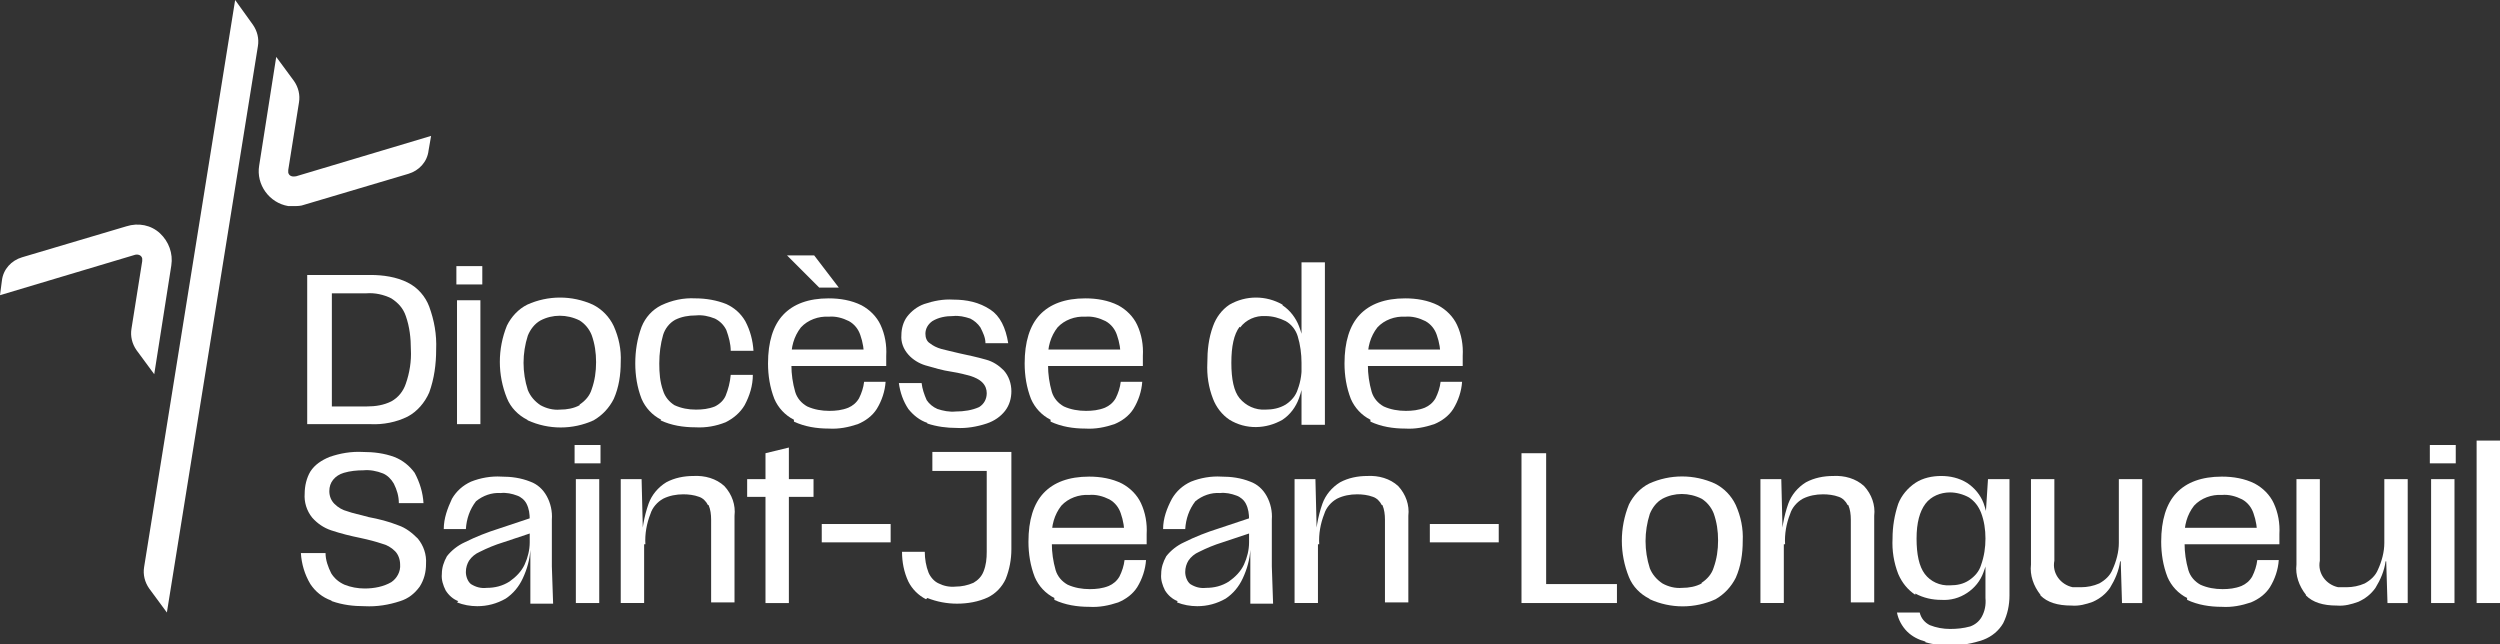 <?xml version="1.0" encoding="UTF-8"?>
<svg id="Layer_1" data-name="Layer 1" xmlns="http://www.w3.org/2000/svg" width="395.5" height="101.9" version="1.1" viewBox="0 0 395.5 101.9">
  <rect x="0" y="0" width="395.5" height="101.9" fill="#333333" stroke="none"/>
  <defs>
    <style>
      .cls-1 {
        fill: #fff;
        stroke-width: 0px;
      }
    </style>
  </defs>
  <g id="Group_25" data-name="Group 25">
    <path id="Path_76" data-name="Path 76" class="cls-1" d="M37.2,0l-14.4,89.7c-.2,1.2.1,2.4.8,3.4l2.8,3.8L40.8,7.3c.2-1.2-.1-2.4-.8-3.4L37.2,0Z"/>
    <path id="Path_77" data-name="Path 77" class="cls-1" d="M25.3,36.9c-1.4-1.3-3.4-1.7-5.3-1.1l-16.5,4.9c-1.7.5-3,1.9-3.2,3.7L0,46.7l21.4-6.4c.5-.1,1,.1,1.1.6,0,.1,0,.3,0,.4l-1.7,10.7c-.2,1.2.1,2.4.8,3.4l2.8,3.8,2.7-17.2c.3-1.9-.4-3.8-1.8-5.1"/>
    <path id="Path_78" data-name="Path 78" class="cls-1" d="M46.7,27.9c-.5.1-1-.1-1.1-.6,0-.1,0-.3,0-.4l1.7-10.7c.2-1.2-.1-2.4-.8-3.4l-2.8-3.8-2.7,17.2c-.5,3,1.6,5.9,4.6,6.4.3,0,.6,0,.9,0,.5,0,1.1,0,1.6-.2l16.5-4.9c1.7-.5,3-1.9,3.2-3.7l.4-2.3-21.4,6.4Z"/>
    <path id="Path_79" data-name="Path 79" class="cls-1" d="M48.6,43.5h10c2,0,4.1.3,5.9,1.2,1.6.8,2.8,2.2,3.4,3.8.8,2.2,1.2,4.4,1.1,6.8,0,2.3-.3,4.6-1.1,6.8-.7,1.6-1.9,3-3.4,3.8-1.8.9-3.9,1.3-5.9,1.2h-10v-23.6ZM51.4,64.3h6.6c1.4,0,2.7-.2,3.9-.8,1.1-.6,1.9-1.6,2.3-2.8.6-1.7.9-3.6.8-5.4,0-1.8-.2-3.6-.8-5.3-.4-1.2-1.2-2.1-2.3-2.8-1.2-.6-2.6-.9-3.9-.8h-6.7l1.2-1.2v20.3l-1.1-1.1Z"/>
    <path id="Path_80" data-name="Path 80" class="cls-1" d="M72.2,42.1h4.1v2.9h-4.1v-2.9ZM72.3,47.5h3.7v19.6h-3.7v-19.6Z"/>
    <path id="Path_81" data-name="Path 81" class="cls-1" d="M83.4,66.4c-1.4-.7-2.6-1.9-3.2-3.4-1.5-3.7-1.5-7.8,0-11.5.7-1.4,1.8-2.6,3.2-3.3,3.3-1.5,7.1-1.5,10.4,0,1.4.7,2.6,1.9,3.3,3.4.8,1.8,1.2,3.7,1.1,5.7,0,2-.3,4-1.1,5.8-.7,1.4-1.8,2.6-3.2,3.4-3.3,1.5-7.1,1.5-10.4,0M91.7,64c.9-.6,1.6-1.4,1.9-2.4.5-1.4.7-2.8.7-4.3,0-1.5-.2-2.9-.7-4.3-.4-1-1.1-1.8-1.9-2.3-2-1-4.3-1-6.2,0-.9.5-1.6,1.4-2,2.4-.9,2.8-.9,5.8,0,8.6.4,1,1.1,1.8,2,2.4.9.5,2,.8,3.1.7,1.1,0,2.2-.2,3.1-.7"/>
    <path id="Path_82" data-name="Path 82" class="cls-1" d="M104.6,66.4c-1.4-.7-2.5-1.9-3.1-3.3-.7-1.8-1-3.7-1-5.6,0-2,.3-3.9,1-5.8.6-1.5,1.7-2.7,3.1-3.4,1.7-.8,3.5-1.2,5.4-1.1,1.7,0,3.4.3,4.9.9,1.3.6,2.3,1.5,3,2.7.8,1.5,1.2,3.1,1.3,4.7h-3.6c0-1.1-.3-2.2-.7-3.3-.4-.8-1-1.4-1.8-1.8-1-.4-2-.6-3-.5-1.2,0-2.3.2-3.3.7-.9.5-1.6,1.4-1.9,2.4-.4,1.4-.6,2.9-.6,4.5,0,1.5.1,2.9.6,4.3.3,1,1,1.8,1.8,2.3,1.1.5,2.2.7,3.4.7,1,0,2-.1,3-.5.8-.4,1.4-1,1.7-1.7.4-1,.7-2.1.8-3.3h3.5c0,1.7-.5,3.3-1.3,4.8-.7,1.2-1.8,2.1-3,2.7-1.5.6-3.1.9-4.8.8-1.9,0-3.8-.3-5.5-1.1"/>
    <path id="Path_83" data-name="Path 83" class="cls-1" d="M125.6,66.4c-1.4-.7-2.5-1.9-3.1-3.3-.7-1.8-1-3.7-1-5.6,0-3.4.8-6,2.4-7.7s4-2.6,7.2-2.6c1.8,0,3.6.3,5.2,1.1,1.3.7,2.4,1.8,3,3.1.7,1.5,1,3.2.9,4.9v1.6h-15.8v-2.6h13.3l-1,1.3c0-1.2-.2-2.5-.6-3.6-.3-.9-.9-1.7-1.8-2.2-1-.5-2.1-.8-3.2-.7-1.6-.1-3.3.5-4.4,1.7-1.1,1.4-1.6,3.2-1.5,5v1c0,1.4.2,2.8.6,4.2.3,1,1,1.8,1.9,2.3,1.1.5,2.3.7,3.5.7,1,0,2-.1,3-.5.7-.3,1.3-.8,1.7-1.5.4-.8.7-1.7.8-2.6h3.4c-.1,1.5-.6,3-1.4,4.3-.7,1.1-1.8,1.9-3,2.4-1.5.5-3,.8-4.6.7-1.9,0-3.8-.3-5.5-1.1M124.5,40.4h4.3l3.9,5.1h-3.1l-5.1-5.1Z"/>
    <path id="Path_84" data-name="Path 84" class="cls-1" d="M146.7,66.9c-1.2-.4-2.2-1.2-3-2.2-.8-1.2-1.3-2.6-1.5-4.1h3.6c.1.9.4,1.8.8,2.7.4.6,1,1.1,1.7,1.4.9.3,1.9.5,2.9.4,1.3,0,2.6-.2,3.7-.7.8-.5,1.2-1.3,1.2-2.2,0-.6-.2-1.2-.7-1.7-.5-.5-1.2-.8-1.8-1-.7-.2-1.8-.5-3.1-.7-1.4-.2-2.7-.6-4.1-1-1-.3-2-.9-2.7-1.7-.8-.9-1.2-2-1.1-3.1,0-1,.3-2.1.9-2.9.7-.9,1.6-1.6,2.7-2,1.5-.5,3-.8,4.6-.7,2.1,0,4.1.4,5.9,1.6,1.5,1,2.4,2.8,2.8,5.3h-3.6c0-.9-.4-1.7-.8-2.5-.4-.6-1-1.1-1.6-1.4-.9-.3-1.8-.5-2.7-.4-1.2,0-2.3.2-3.3.8-.7.5-1.1,1.2-1.1,2,0,.6.2,1.2.7,1.5.5.4,1.1.7,1.8.9.7.2,1.7.4,2.9.7,1.4.3,2.8.6,4.2,1,1.1.3,2,.9,2.8,1.7.8.9,1.2,2.1,1.2,3.3,0,1.1-.3,2.2-1,3.1-.7.9-1.7,1.6-2.9,2-1.5.5-3.2.8-4.8.7-1.5,0-3.1-.2-4.6-.7"/>
    <path id="Path_85" data-name="Path 85" class="cls-1" d="M166.2,66.4c-1.4-.7-2.5-1.9-3.1-3.3-.7-1.8-1-3.7-1-5.6,0-3.4.8-6,2.4-7.7,1.6-1.7,4-2.6,7.2-2.6,1.8,0,3.6.3,5.2,1.1,1.3.7,2.4,1.8,3,3.1.7,1.5,1,3.2.9,4.9v1.6h-15.8v-2.6h13.3l-1,1.3c0-1.2-.2-2.5-.6-3.6-.3-.9-.9-1.7-1.8-2.2-1-.5-2.1-.8-3.2-.7-1.6-.1-3.3.5-4.4,1.7-1.1,1.4-1.6,3.2-1.5,5v1c0,1.4.2,2.8.6,4.2.3,1,1,1.8,1.9,2.3,1.1.5,2.3.7,3.5.7,1,0,2-.1,3-.5.7-.3,1.3-.8,1.7-1.5.4-.8.7-1.7.8-2.6h3.4c-.1,1.5-.6,3-1.4,4.3-.7,1.1-1.8,1.9-3,2.4-1.5.5-3,.8-4.6.7-1.9,0-3.8-.3-5.5-1.1"/>
    <path id="Path_86" data-name="Path 86" class="cls-1" d="M202.9,48.3c1.2.8,2.1,2,2.6,3.3.7,1.8,1,3.7.9,5.6,0,2-.2,3.9-.9,5.8-.5,1.4-1.4,2.6-2.6,3.4-2.6,1.5-5.8,1.6-8.4,0-1.2-.8-2.1-2-2.6-3.3-.7-1.8-1-3.7-.9-5.7,0-2,.2-3.9.9-5.8.5-1.4,1.4-2.6,2.6-3.4,2.6-1.5,5.8-1.5,8.4,0M196.1,51.7c-.9,1.2-1.3,3.1-1.3,5.7s.4,4.5,1.3,5.6c1,1.2,2.5,1.9,4.1,1.8,1.1,0,2.2-.2,3.2-.8.9-.6,1.6-1.4,1.9-2.4.5-1.3.7-2.8.6-4.2,0-1.4-.2-2.9-.6-4.2-.3-1-1-1.9-1.9-2.4-1-.5-2.1-.8-3.2-.8-1.6-.1-3.1.6-4,1.8M205.9,41.5h3.7v25.7h-3.7v-25.7Z"/>
    <path id="Path_87" data-name="Path 87" class="cls-1" d="M216.8,66.4c-1.4-.7-2.5-1.9-3.1-3.3-.7-1.8-1-3.7-1-5.6,0-3.4.8-6,2.4-7.7,1.6-1.7,4-2.6,7.2-2.6,1.8,0,3.6.3,5.2,1.1,1.3.7,2.4,1.8,3,3.1.7,1.5,1,3.2.9,4.9v1.6h-15.8v-2.6h13.3l-1,1.3c0-1.2-.2-2.5-.6-3.6-.3-.9-.9-1.7-1.8-2.2-1-.5-2.1-.8-3.2-.7-1.6-.1-3.3.5-4.4,1.7-1.1,1.4-1.6,3.2-1.5,5v1c0,1.4.2,2.8.6,4.2.3,1,1,1.8,1.9,2.3,1.1.5,2.3.7,3.5.7,1,0,2-.1,3-.5.7-.3,1.3-.8,1.7-1.5.4-.8.7-1.7.8-2.6h3.4c-.1,1.5-.6,3-1.4,4.3-.7,1.1-1.8,1.9-3,2.4-1.5.5-3,.8-4.6.7-1.9,0-3.8-.3-5.5-1.1"/>
    <path id="Path_88" data-name="Path 88" class="cls-1" d="M52.4,95c-1.4-.5-2.5-1.4-3.3-2.6-.9-1.5-1.4-3.2-1.5-4.9h3.9c0,1.1.4,2.2.9,3.2.5.8,1.2,1.4,2.1,1.8,1,.4,2.1.6,3.2.6,1.5,0,3-.3,4.2-1,.9-.6,1.5-1.7,1.4-2.8,0-.8-.3-1.6-.8-2.1-.6-.6-1.3-1-2.1-1.2-.9-.3-2-.6-3.4-.9-1.5-.3-3.1-.7-4.6-1.2-1.2-.4-2.2-1.1-3-2-.9-1.1-1.3-2.5-1.2-3.8,0-1.2.3-2.5.9-3.5.7-1.1,1.8-1.8,3-2.3,1.7-.6,3.5-.9,5.3-.8,1.7,0,3.4.2,5,.8,1.3.5,2.4,1.4,3.2,2.5.8,1.5,1.3,3.1,1.4,4.8h-3.9c0-1.1-.3-2.1-.8-3.1-.4-.7-1-1.3-1.7-1.6-1-.4-2.1-.6-3.1-.5-1,0-2.1.1-3.1.4-.7.2-1.3.6-1.7,1.1-.4.5-.6,1.1-.6,1.8,0,.8.3,1.5.8,2,.6.6,1.3,1,2.1,1.2.8.3,1.9.5,3.3.9,1.6.3,3.2.7,4.7,1.3,1.2.4,2.2,1.2,3.1,2.1.9,1.1,1.4,2.5,1.3,4,0,1.3-.3,2.5-1,3.6-.8,1.1-1.8,1.9-3.1,2.3-1.8.6-3.7.9-5.6.8-1.8,0-3.5-.2-5.2-.8"/>
    <path id="Path_89" data-name="Path 89" class="cls-1" d="M72.5,95.1c-.8-.3-1.5-.9-2-1.7-.4-.8-.7-1.7-.6-2.6,0-1,.3-1.9.8-2.8.7-.9,1.7-1.7,2.8-2.2,1.8-.9,3.6-1.6,5.5-2.2l5.4-1.8v2.4c0,0-4.8,1.6-4.8,1.6-1.3.4-2.5.9-3.7,1.5-.7.3-1.3.8-1.7,1.4-.3.5-.5,1.1-.5,1.8,0,.7.3,1.5.8,1.9.8.5,1.6.7,2.5.6,1.3,0,2.5-.3,3.6-1,1-.7,1.9-1.6,2.4-2.7.5-1.1.8-2.3.8-3.5v-3.6c0-.9-.1-1.7-.5-2.5-.3-.6-.9-1.1-1.5-1.3-.8-.3-1.7-.5-2.6-.4-1.4-.1-2.8.4-3.9,1.3-1,1.3-1.5,2.8-1.6,4.4h-3.5c0-1.7.6-3.3,1.3-4.8.7-1.2,1.7-2.1,3-2.7,1.5-.6,3.2-.9,4.8-.8,1.6,0,3.1.2,4.6.8,1.1.4,2,1.2,2.6,2.3.6,1.1.9,2.4.8,3.7v7.4l.2,5.9h-3.6v-8.5h0c-.1,1.5-.5,3-1.2,4.5-.6,1.3-1.5,2.4-2.7,3.2-1.4.8-2.9,1.2-4.5,1.2-1.1,0-2.2-.2-3.2-.6"/>
    <path id="Path_90" data-name="Path 90" class="cls-1" d="M90.9,70.4h4.1v2.9h-4.1v-2.9ZM91.1,75.8h3.7v19.6h-3.7v-19.6Z"/>
    <path id="Path_91" data-name="Path 91" class="cls-1" d="M98.3,75.8h3.2l.2,8.1h.2v11.5h-3.7v-19.6ZM112,79.9c-.3-.6-.8-1.1-1.4-1.3-.8-.3-1.7-.4-2.5-.4-1.1,0-2.2.2-3.2.7-.9.5-1.7,1.4-2,2.4-.6,1.5-.9,3.2-.8,4.8h-.6c0-2.2.4-4.4,1.1-6.4.5-1.4,1.5-2.6,2.8-3.4,1.3-.7,2.8-1,4.3-1,1.8-.1,3.6.4,4.9,1.6,1.2,1.3,1.8,3,1.6,4.7v13.7h-3.7v-13.1c0-.8-.1-1.6-.4-2.3"/>
    <path id="Path_92" data-name="Path 92" class="cls-1" d="M118.2,75.8h10.5v2.8h-10.5v-2.8ZM121.1,71.7l3.7-.9v24.6h-3.7v-23.7Z"/>
    <rect id="Rectangle_9" data-name="Rectangle 9" class="cls-1" x="130" y="82.9" width="10.9" height="2.9"/>
    <path id="Path_93" data-name="Path 93" class="cls-1" d="M146.5,94.8c-1.2-.6-2.2-1.6-2.8-2.8-.7-1.5-1-3.1-1-4.7h3.6c0,1.1.2,2.3.6,3.3.3.7.9,1.4,1.6,1.7.8.4,1.7.6,2.7.5.9,0,1.9-.2,2.8-.6.7-.4,1.3-1,1.6-1.8.4-1,.5-2,.5-3.1v-12.8h-8.6v-3h12.5v15.4c0,1.6-.3,3.2-.9,4.7-.6,1.3-1.6,2.3-2.8,2.9-1.5.7-3.2,1-4.9,1-1.6,0-3.2-.3-4.7-.9"/>
    <path id="Path_94" data-name="Path 94" class="cls-1" d="M166.8,94.6c-1.4-.7-2.5-1.9-3.1-3.3-.7-1.8-1-3.7-1-5.6,0-3.4.8-6,2.4-7.7,1.6-1.7,4-2.6,7.2-2.6,1.8,0,3.6.3,5.2,1.1,1.3.7,2.4,1.8,3,3.1.7,1.5,1,3.2.9,4.9v1.6h-15.8v-2.6h13.3l-1,1.3c0-1.2-.2-2.5-.6-3.6-.3-.9-.9-1.7-1.8-2.2-1-.5-2.1-.8-3.2-.7-1.6-.1-3.3.5-4.4,1.7-1.1,1.4-1.6,3.2-1.5,5v1c0,1.4.2,2.8.6,4.2.3,1,1,1.8,1.9,2.3,1.1.5,2.3.7,3.5.7,1,0,2-.1,3-.5.7-.3,1.3-.8,1.7-1.5.4-.8.7-1.7.8-2.6h3.4c-.1,1.5-.6,3-1.4,4.3-.7,1.1-1.8,1.9-3,2.4-1.5.5-3,.8-4.6.7-1.9,0-3.8-.3-5.5-1.1"/>
    <path id="Path_95" data-name="Path 95" class="cls-1" d="M186.3,95.1c-.8-.3-1.5-.9-2-1.7-.4-.8-.7-1.7-.6-2.6,0-1,.3-1.9.8-2.8.7-.9,1.7-1.7,2.8-2.2,1.8-.9,3.6-1.6,5.5-2.2l5.4-1.8v2.4c0,0-4.8,1.6-4.8,1.6-1.3.4-2.5.9-3.7,1.5-.7.3-1.3.8-1.7,1.4-.3.5-.5,1.1-.5,1.8,0,.7.3,1.5.8,1.9.8.5,1.6.7,2.5.6,1.3,0,2.5-.3,3.6-1,1-.7,1.9-1.6,2.4-2.7.5-1.1.8-2.3.8-3.5v-3.6c0-.9-.1-1.7-.5-2.5-.3-.6-.9-1.1-1.5-1.3-.8-.3-1.7-.5-2.6-.4-1.4-.1-2.8.4-3.9,1.3-1,1.3-1.5,2.8-1.6,4.4h-3.5c0-1.7.6-3.3,1.4-4.8.7-1.2,1.7-2.1,3-2.7,1.5-.6,3.2-.9,4.8-.8,1.6,0,3.1.2,4.6.8,1.1.4,2,1.2,2.6,2.3.6,1.1.9,2.4.8,3.7v7.4l.2,5.9h-3.6v-8.5h0c-.1,1.5-.5,3-1.2,4.5-.6,1.3-1.5,2.4-2.7,3.2-1.4.8-2.9,1.2-4.5,1.2-1.1,0-2.2-.2-3.2-.6"/>
    <path id="Path_96" data-name="Path 96" class="cls-1" d="M204.9,75.8h3.2l.2,8.1h.2v11.5h-3.7v-19.6ZM218.6,79.9c-.3-.6-.8-1.1-1.4-1.3-.8-.3-1.7-.4-2.5-.4-1.1,0-2.2.2-3.2.7-.9.5-1.7,1.4-2,2.4-.6,1.5-.9,3.2-.8,4.8h-.6c0-2.2.4-4.4,1.1-6.4.5-1.4,1.5-2.6,2.8-3.4,1.3-.7,2.8-1,4.3-1,1.8-.1,3.6.4,4.9,1.6,1.2,1.3,1.8,3,1.6,4.7v13.7h-3.7v-13.1c0-.8-.1-1.6-.4-2.3"/>
    <rect id="Rectangle_10" data-name="Rectangle 10" class="cls-1" x="226.2" y="82.9" width="10.9" height="2.9"/>
    <path id="Path_97" data-name="Path 97" class="cls-1" d="M240.7,71.7h3.9v20.7h11.2v3h-15.1v-23.6Z"/>
    <path id="Path_98" data-name="Path 98" class="cls-1" d="M260.9,94.7c-1.4-.7-2.6-1.9-3.2-3.4-1.5-3.7-1.5-7.8,0-11.5.7-1.4,1.8-2.6,3.2-3.3,3.3-1.5,7.1-1.5,10.4,0,1.4.7,2.6,1.9,3.3,3.4.8,1.8,1.2,3.7,1.1,5.7,0,2-.3,4-1.1,5.8-.7,1.4-1.8,2.6-3.2,3.4-3.3,1.5-7.1,1.5-10.4,0M269.2,92.2c.9-.6,1.6-1.4,1.9-2.4.5-1.4.7-2.8.7-4.3,0-1.5-.2-2.9-.7-4.3-.4-1-1.1-1.8-1.9-2.3-2-1-4.3-1-6.2,0-.9.5-1.6,1.4-2,2.4-.9,2.8-.9,5.8,0,8.6.4,1,1.1,1.8,2,2.4.9.5,2,.8,3.1.7,1.1,0,2.2-.2,3.1-.7"/>
    <path id="Path_99" data-name="Path 99" class="cls-1" d="M278.6,75.8h3.2l.2,8.1h.2v11.5h-3.7v-19.6ZM292.3,79.9c-.3-.6-.8-1.1-1.4-1.3-.8-.3-1.7-.4-2.5-.4-1.1,0-2.2.2-3.2.7-.9.5-1.7,1.4-2,2.4-.6,1.5-.9,3.2-.8,4.8h-.6c0-2.2.4-4.4,1.1-6.4.5-1.4,1.5-2.6,2.8-3.4,1.3-.7,2.8-1,4.3-1,1.8-.1,3.6.4,4.9,1.6,1.2,1.3,1.8,3,1.6,4.7v13.7h-3.7v-13.1c0-.8-.1-1.6-.4-2.3"/>
    <path id="Path_100" data-name="Path 100" class="cls-1" d="M303,94.1c-1.2-.8-2.1-1.9-2.7-3.3-.7-1.8-1-3.7-.9-5.6,0-1.9.3-3.7.9-5.5.5-1.3,1.5-2.5,2.7-3.3,1.2-.8,2.7-1.1,4.1-1.1,1.4,0,2.8.3,4.1,1.1,1.2.8,2.1,1.9,2.6,3.2.6,1.7.9,3.5.9,5.3,0,1.9-.2,3.8-.9,5.6-.5,1.4-1.4,2.5-2.6,3.3-1.2.8-2.6,1.2-4.1,1.1-1.4,0-2.8-.3-4.1-1M304.6,101.5c-1.1-.3-2.1-.8-2.9-1.6-.8-.8-1.4-1.9-1.6-3h3.6c.2.9.8,1.6,1.6,2,1,.4,2.1.6,3.2.6,1.1,0,2.1-.1,3.2-.4.8-.3,1.4-.8,1.8-1.5.5-.9.7-1.9.6-3v-12.6l.4-6.2h3.4v18.4c0,1.5-.3,3-1,4.4-.7,1.2-1.8,2.1-3.1,2.6-1.7.6-3.4.9-5.2.9-1.3,0-2.7-.1-4-.5M311.5,91.8c.9-.6,1.6-1.4,1.9-2.4.5-1.4.7-2.8.7-4.2,0-1.4-.2-2.8-.7-4.1-.4-1-1-1.8-1.9-2.4-.9-.5-2-.8-3-.8-1.5,0-3,.6-3.9,1.8-.9,1.2-1.4,3-1.4,5.5s.4,4.4,1.3,5.6c.9,1.2,2.4,1.9,4,1.8,1.1,0,2.1-.2,3-.8"/>
    <path id="Path_101" data-name="Path 101" class="cls-1" d="M322.8,94.1c-1.1-1.4-1.7-3.1-1.5-4.8v-13.5h3.7v12.9c-.4,2,1,3.8,2.9,4.2.4,0,.9,0,1.3,0,1,0,2-.2,2.9-.6.9-.5,1.7-1.2,2.1-2.2.6-1.3,1-2.8,1-4.2v-10.1h3.7v19.6h-3.2l-.2-6.6h-.1c-.2,1.5-.8,2.9-1.6,4.2-.7,1-1.6,1.7-2.7,2.2-1.1.4-2.2.7-3.4.6-2.2,0-3.8-.5-4.9-1.6"/>
    <path id="Path_102" data-name="Path 102" class="cls-1" d="M346,94.6c-1.4-.7-2.5-1.9-3.1-3.3-.7-1.8-1-3.7-1-5.6,0-3.4.8-6,2.4-7.7,1.6-1.7,4-2.6,7.2-2.6,1.8,0,3.6.3,5.2,1.1,1.3.7,2.4,1.8,3,3.1.7,1.5,1,3.2.9,4.9v1.6h-15.8v-2.6h13.3l-1,1.3c0-1.2-.2-2.5-.6-3.6-.3-.9-.9-1.7-1.8-2.2-1-.5-2.1-.8-3.2-.7-1.6-.1-3.3.5-4.4,1.7-1.1,1.4-1.6,3.2-1.5,5v1c0,1.4.2,2.8.6,4.2.3,1,1,1.8,1.9,2.3,1.1.5,2.3.7,3.5.7,1,0,2-.1,3-.5.7-.3,1.3-.8,1.7-1.5.4-.8.7-1.7.8-2.6h3.4c-.1,1.5-.6,3-1.4,4.3-.7,1.1-1.8,1.9-3,2.4-1.5.5-3,.8-4.6.7-1.9,0-3.8-.3-5.5-1.1"/>
    <path id="Path_103" data-name="Path 103" class="cls-1" d="M364.8,94.1c-1.1-1.4-1.7-3.1-1.5-4.8v-13.5h3.7v12.9c-.4,2,1,3.8,2.9,4.2.4,0,.9,0,1.3,0,1,0,2-.2,2.9-.6.9-.5,1.7-1.2,2.1-2.2.6-1.3,1-2.8,1-4.2v-10.1h3.7v19.6h-3.2l-.2-6.6h-.1c-.2,1.5-.8,2.9-1.6,4.2-.7,1-1.6,1.7-2.7,2.2-1.1.4-2.2.7-3.4.6-2.2,0-3.8-.5-4.9-1.6"/>
    <path id="Path_104" data-name="Path 104" class="cls-1" d="M384.4,70.4h4.1v2.9h-4.1v-2.9ZM384.6,75.8h3.7v19.6h-3.7v-19.6Z"/>
    <rect id="Rectangle_11" data-name="Rectangle 11" class="cls-1" x="391.8" y="69.7" width="3.7" height="25.7"/>
  </g>
</svg>